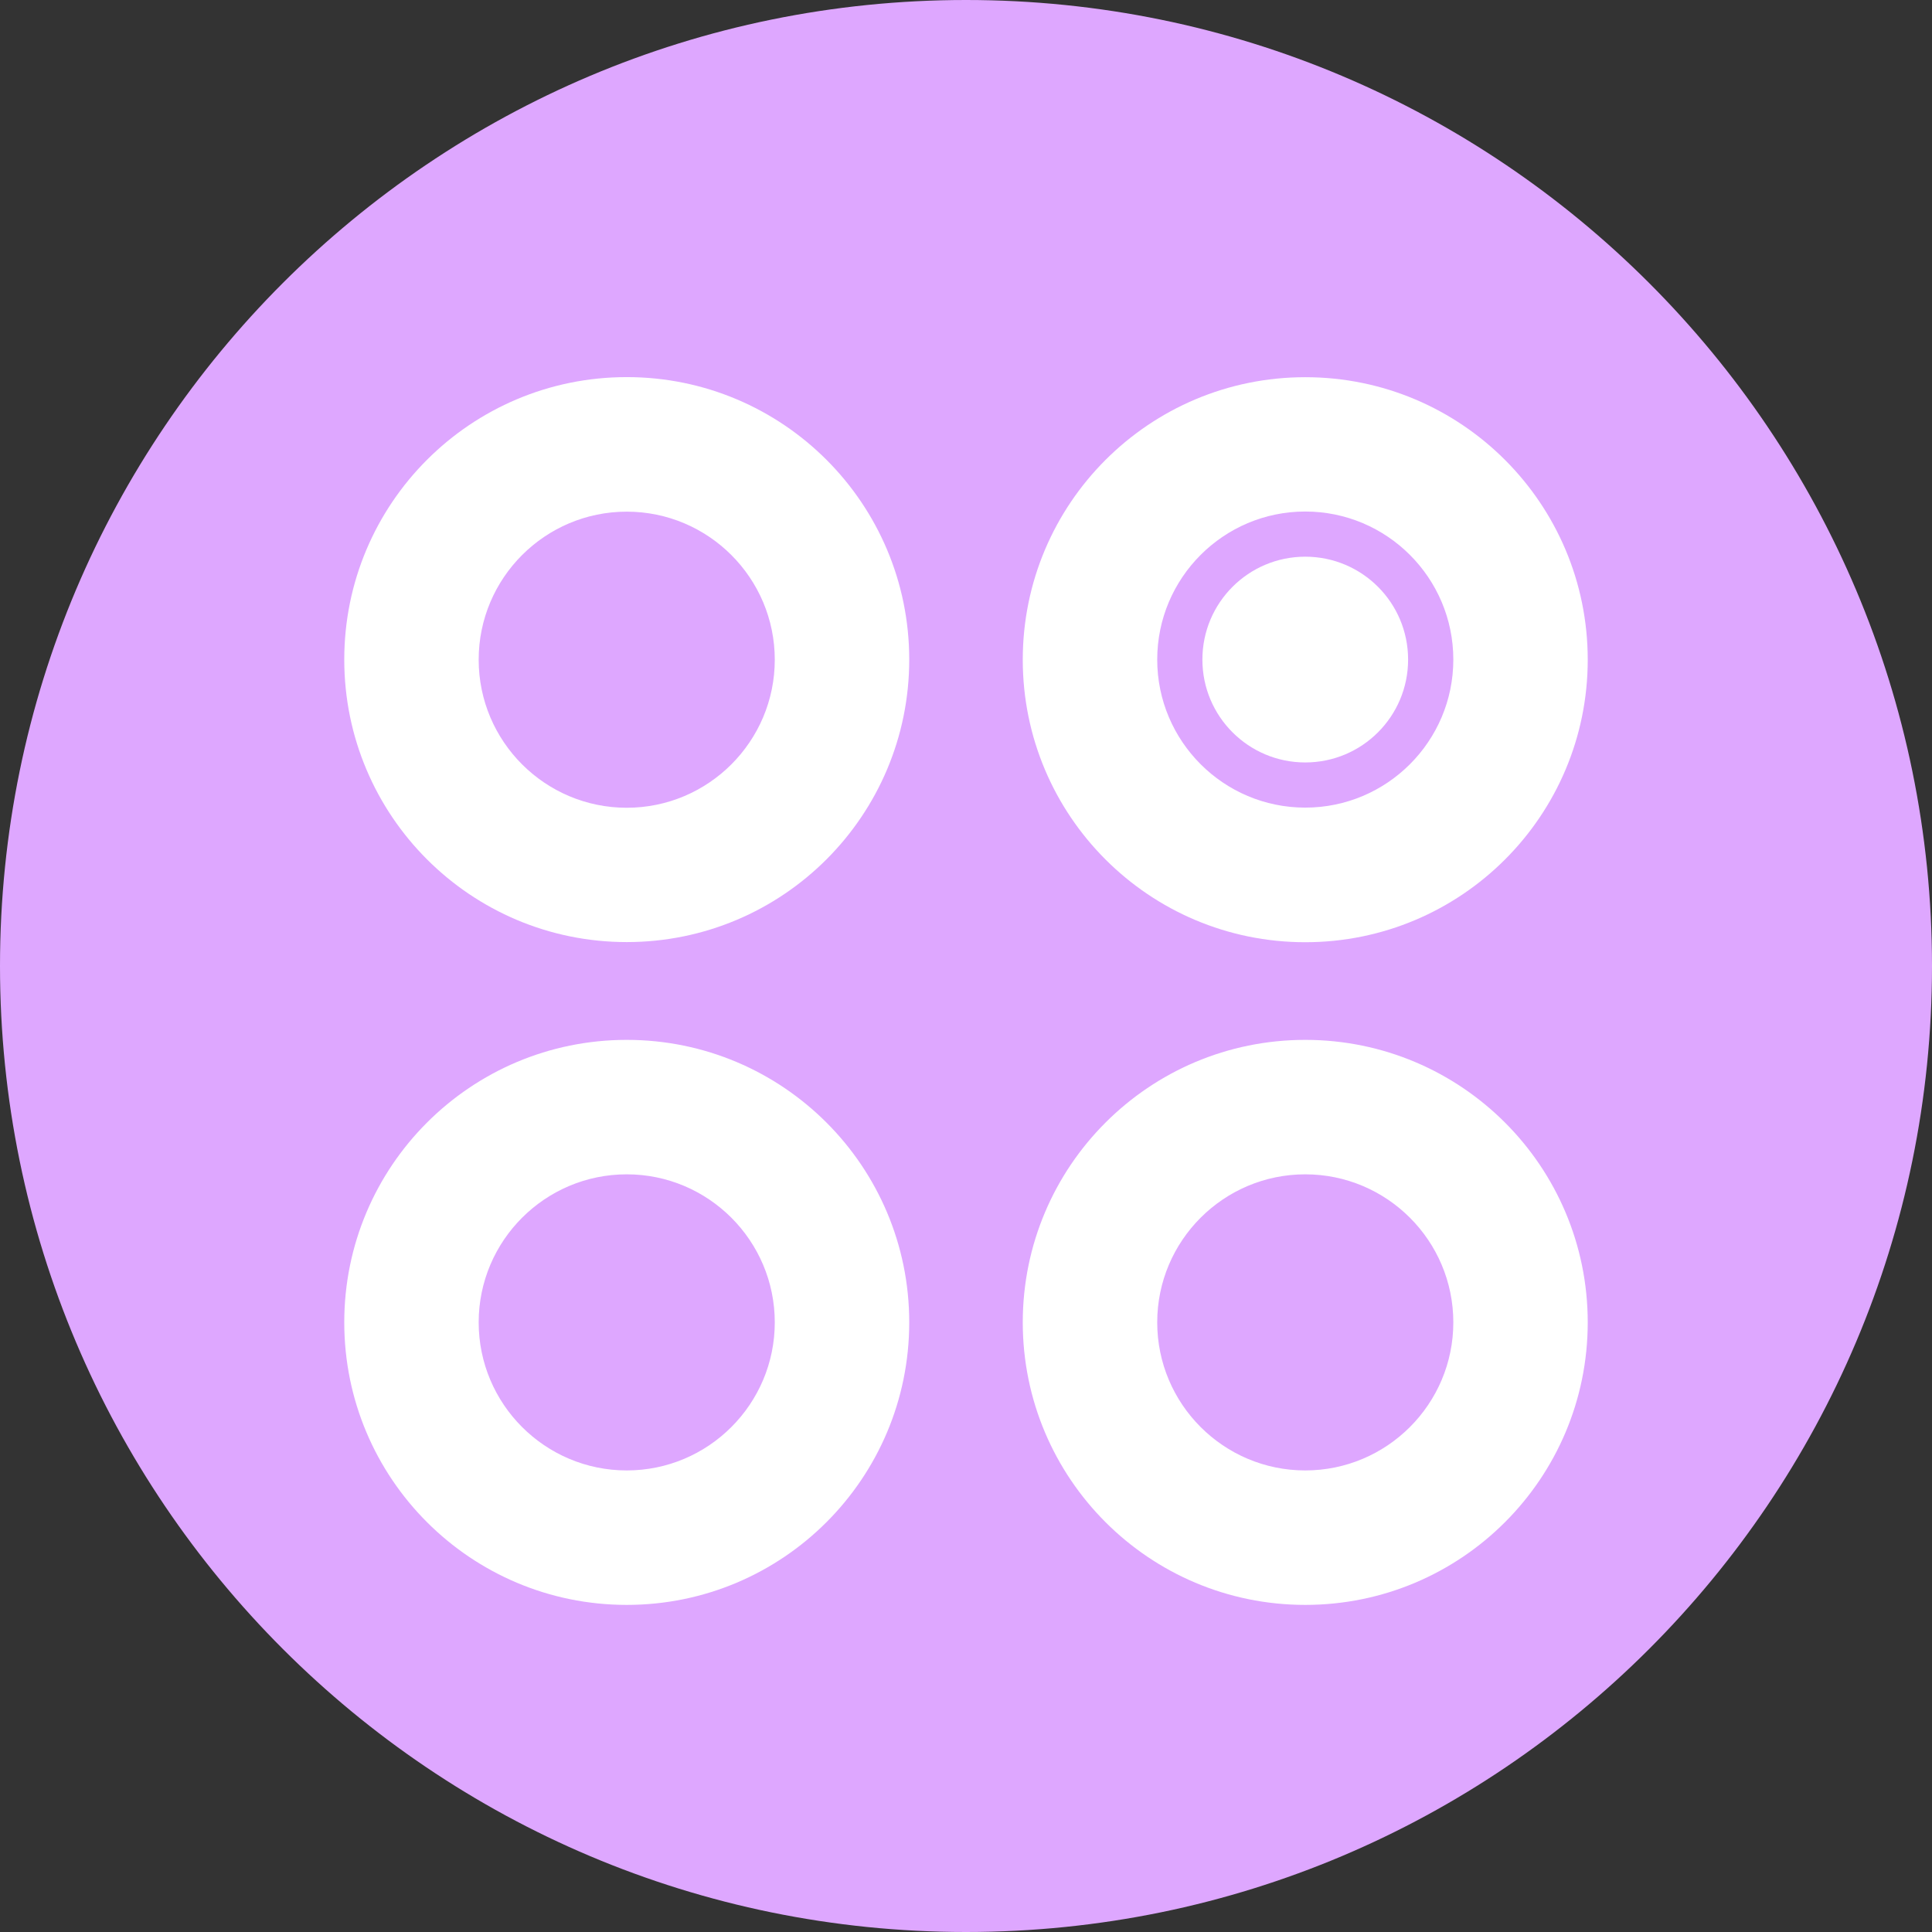 <svg width="42" height="42" viewBox="0 0 42 42" fill="none" xmlns="http://www.w3.org/2000/svg">
<rect x="0" y="0" width="42" height="42" fill="#333333" stroke="none"/>
<g clip-path="url(#clip0_8_381)">
<path d="M21 42C32.598 42 42 32.598 42 21C42 9.402 32.598 0 21 0C9.402 0 0 9.402 0 21C0 32.598 9.402 42 21 42Z" fill="#DEA7FF"/>
<path d="M13.625 8.198C10.232 8.198 7.484 10.946 7.484 14.339C7.484 17.731 10.232 20.48 13.625 20.48C17.017 20.48 19.766 17.731 19.766 14.339C19.766 10.946 17.017 8.198 13.625 8.198ZM13.625 17.56C11.849 17.56 10.406 16.117 10.406 14.342C10.406 12.566 11.849 11.123 13.625 11.123C15.4 11.123 16.843 12.566 16.843 14.342C16.843 16.117 15.4 17.56 13.625 17.56Z" fill="white"/>
<path d="M28.375 20.483C31.768 20.483 34.516 17.734 34.516 14.342C34.516 10.949 31.768 8.2 28.375 8.2C24.983 8.2 22.234 10.949 22.234 14.342C22.234 17.734 24.983 20.483 28.375 20.483ZM28.375 11.12C30.151 11.12 31.594 12.563 31.594 14.339C31.594 16.114 30.151 17.557 28.375 17.557C26.6 17.557 25.157 16.114 25.157 14.339C25.157 12.563 26.6 11.12 28.375 11.12Z" fill="white"/>
<path d="M13.625 22.606C10.232 22.606 7.484 25.355 7.484 28.747C7.484 32.14 10.232 34.889 13.625 34.889C17.017 34.889 19.766 32.14 19.766 28.747C19.766 25.355 17.017 22.606 13.625 22.606ZM13.625 31.966C11.849 31.966 10.406 30.523 10.406 28.747C10.406 26.972 11.849 25.529 13.625 25.529C15.4 25.529 16.843 26.972 16.843 28.747C16.843 30.523 15.4 31.966 13.625 31.966Z" fill="white"/>
<path d="M28.375 22.606C24.983 22.606 22.234 25.355 22.234 28.747C22.234 32.14 24.983 34.889 28.375 34.889C31.768 34.889 34.516 32.14 34.516 28.747C34.516 25.355 31.768 22.606 28.375 22.606ZM28.375 31.966C26.6 31.966 25.157 30.523 25.157 28.747C25.157 26.972 26.6 25.529 28.375 25.529C30.151 25.529 31.594 26.972 31.594 28.747C31.594 30.523 30.151 31.966 28.375 31.966Z" fill="white"/>
<path d="M28.375 16.575C29.611 16.575 30.611 15.574 30.611 14.339C30.611 13.103 29.611 12.102 28.375 12.102C27.14 12.102 26.139 13.103 26.139 14.339C26.139 15.574 27.14 16.575 28.375 16.575Z" fill="white"/>
</g>
<defs>
<clipPath id="clip0_8_381">
<rect width="42" height="42" fill="white"/>
</clipPath>
</defs>
</svg>
